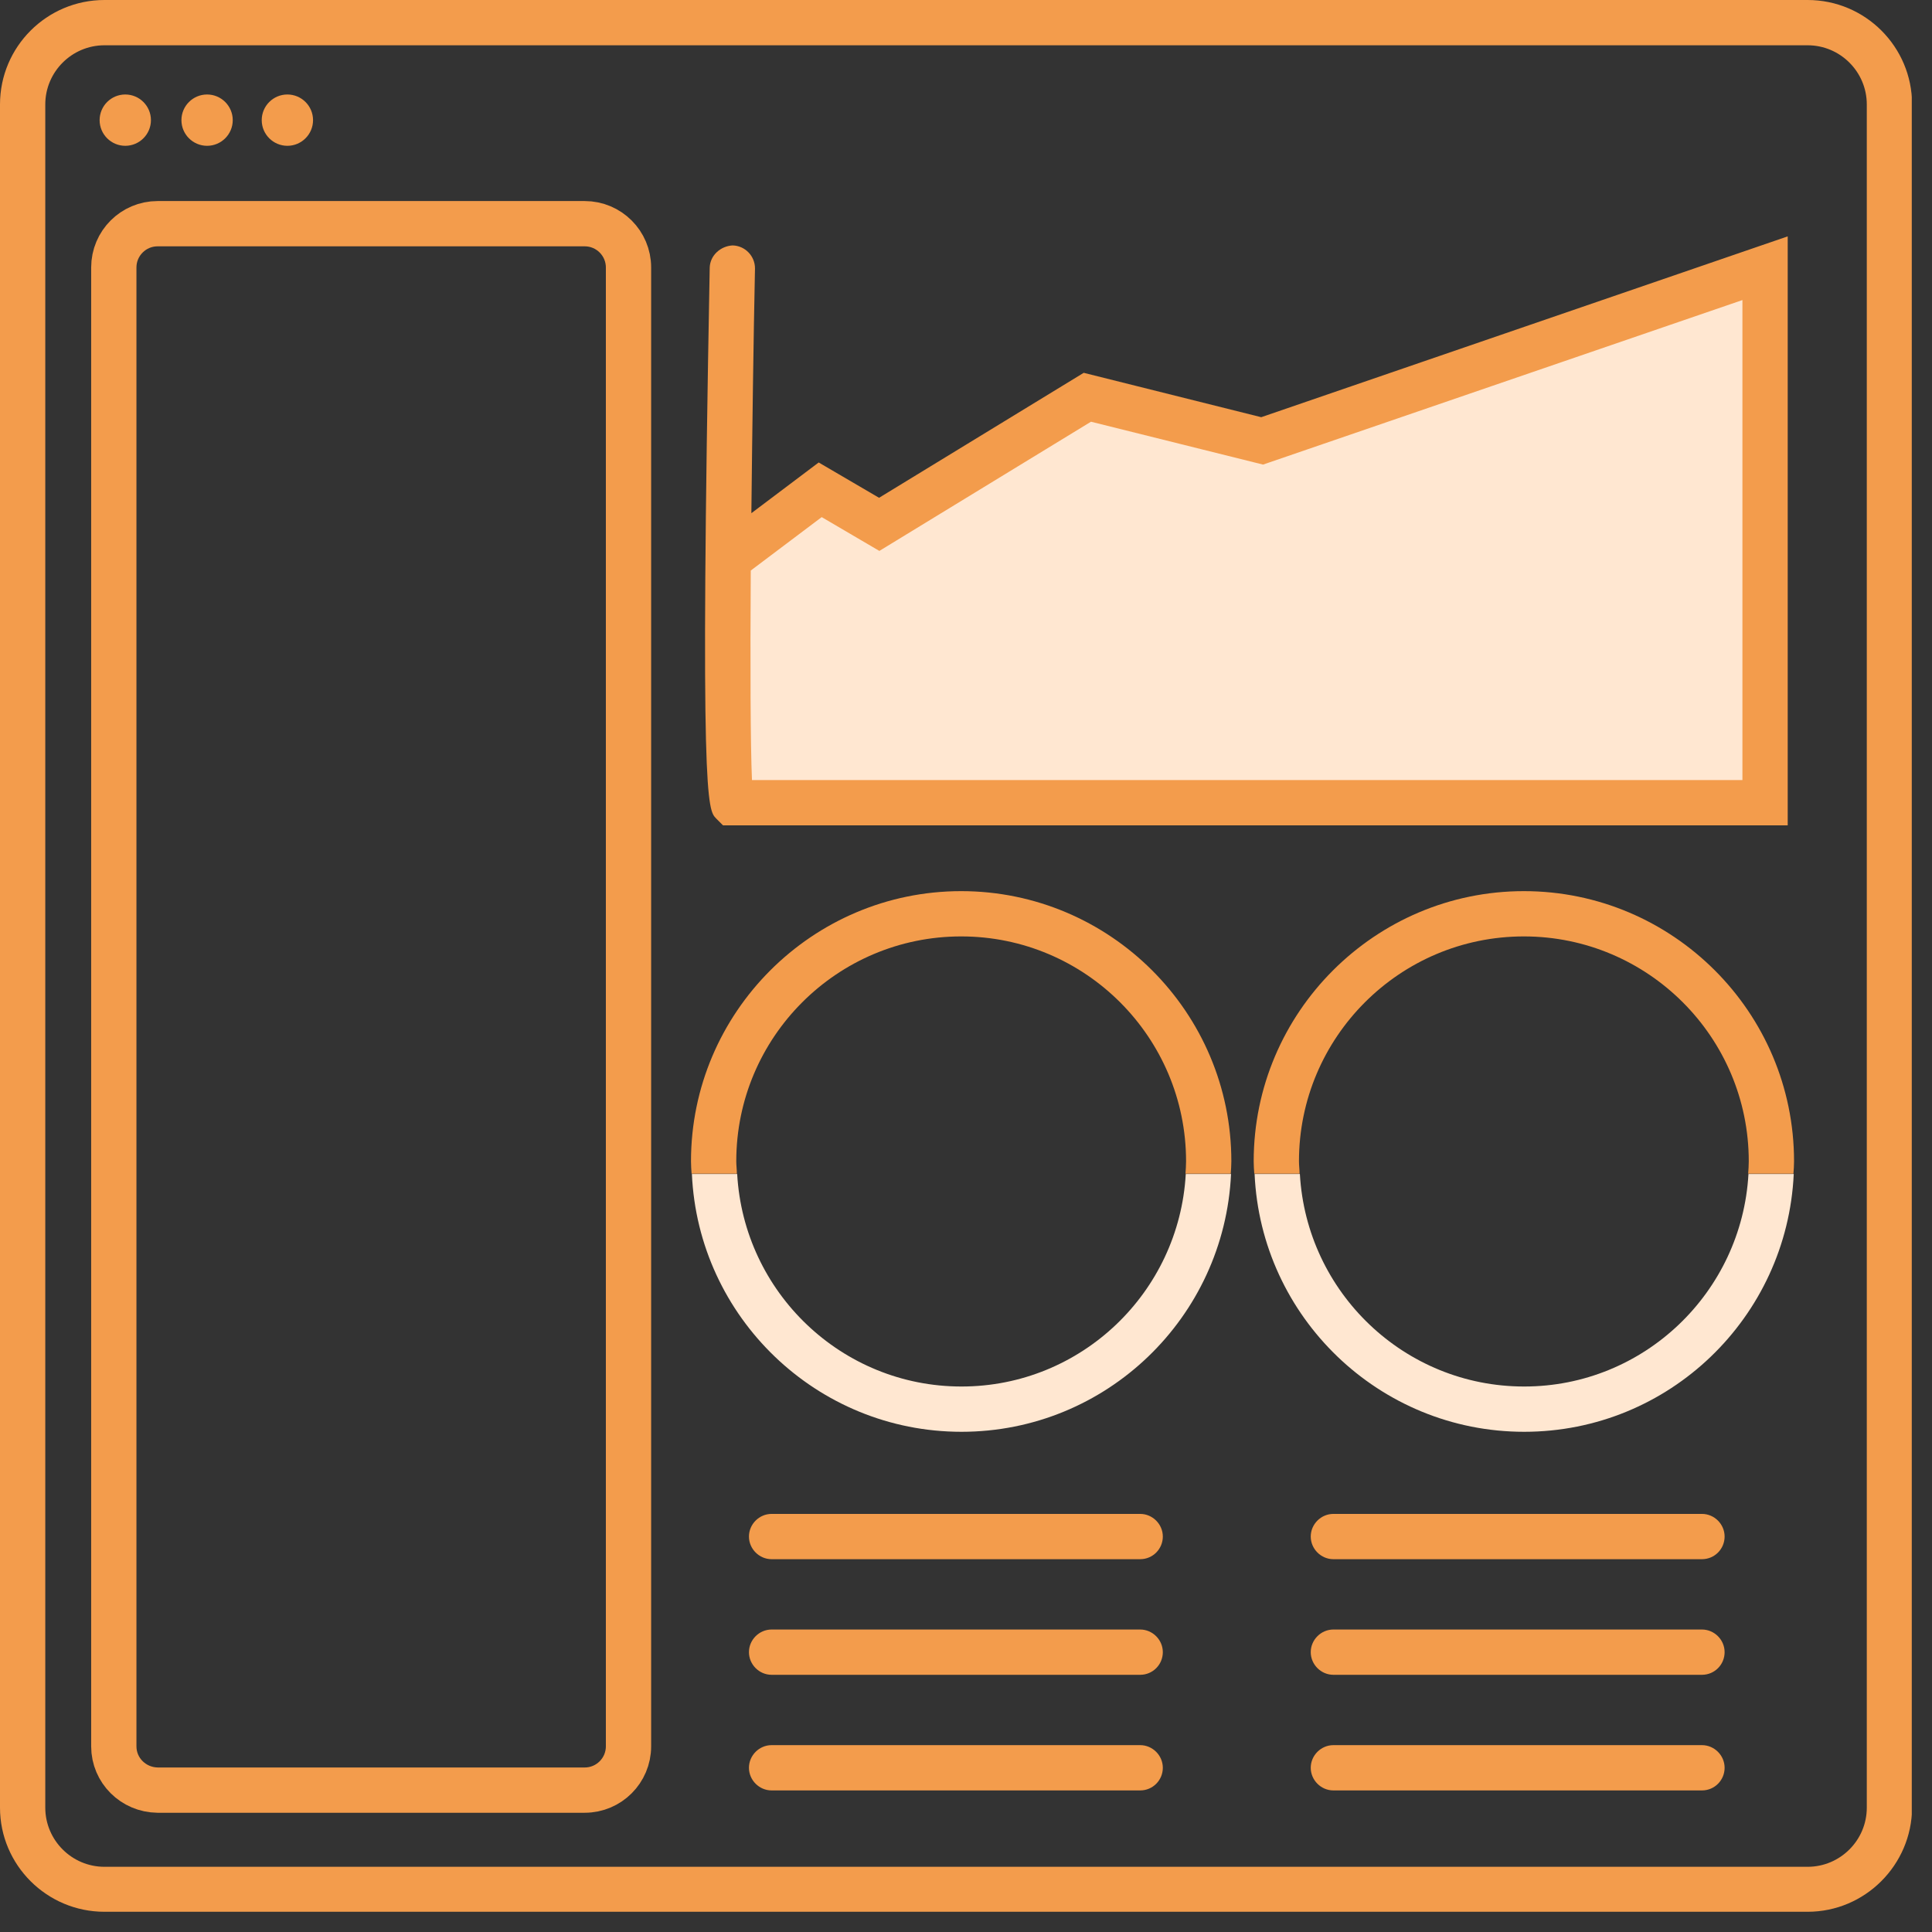 <?xml version="1.0" encoding="UTF-8"?> <svg xmlns="http://www.w3.org/2000/svg" width="64" height="64" viewBox="0 0 64 64" fill="none"><rect x="0" y="0" width="64" height="64" fill="#333333" stroke="none"/><g clip-path="url(#clip0)"><path d="M59.88 63.33H3.46C1.55 63.33 0 61.78 0 59.88V3.46C0 1.55 1.55 0 3.46 0H59.88C61.79 0 63.34 1.55 63.34 3.46V59.88C63.33 61.78 61.78 63.33 59.88 63.33ZM3.46 1.5C2.38 1.5 1.5 2.38 1.5 3.46V59.88C1.5 60.96 2.38 61.84 3.46 61.84H59.88C60.96 61.84 61.84 60.96 61.84 59.88V3.46C61.84 2.38 60.96 1.5 59.88 1.5H3.46Z" fill="#F39C4C"></path><path d="M6.86 4.83C7.329 4.83 7.71 4.449 7.71 3.98C7.71 3.511 7.329 3.13 6.86 3.13C6.391 3.13 6.01 3.511 6.01 3.98C6.01 4.449 6.391 4.83 6.86 4.83Z" fill="#F39C4C"></path><path d="M4.15 4.83C4.619 4.83 5 4.449 5 3.98C5 3.511 4.619 3.13 4.15 3.13C3.681 3.13 3.3 3.511 3.3 3.98C3.3 4.449 3.681 4.83 4.15 4.83Z" fill="#F39C4C"></path><path d="M9.52 4.83C9.989 4.83 10.37 4.449 10.37 3.98C10.37 3.511 9.989 3.13 9.52 3.13C9.051 3.13 8.67 3.511 8.67 3.98C8.67 4.449 9.051 4.83 9.52 4.83Z" fill="#F39C4C"></path><path d="M3.77 57.85V8.86C3.77 8.06 4.42 7.41 5.22 7.41H19.37C20.17 7.41 20.82 8.06 20.82 8.86V57.85C20.82 58.65 20.17 59.3 19.37 59.3H5.22C4.42 59.29 3.77 58.65 3.77 57.85Z" stroke="#F39C4C" stroke-width="1.5" stroke-miterlimit="10" stroke-linecap="round" stroke-linejoin="round"></path><path d="M24.13 18.53L27.18 16.23L29.14 17.38L36.03 13.17L41.82 14.62L58.48 8.9V26.6C58.48 26.6 24.61 26.6 24.27 26.6C23.93 26.6 24.27 8.9 24.27 8.9" fill="#FFE7D1"></path><path d="M59.23 27.34H23.95L23.72 27.11C23.44 26.82 23.18 26.55 23.51 8.87C23.52 8.46 23.87 8.15 24.27 8.13C24.68 8.14 25.01 8.48 25.01 8.89C24.96 11.26 24.92 14.2 24.89 17L27.12 15.32L29.12 16.49L35.9 12.35L41.78 13.82L59.22 7.83V27.34H59.23ZM24.91 25.84H57.72V9.94L41.84 15.39L36.14 13.97L29.13 18.25L27.22 17.13L24.87 18.9C24.85 22.02 24.86 24.71 24.91 25.84Z" fill="#F39C4C"></path><path d="M37.77 51.65H25.56C25.15 51.65 24.81 51.31 24.81 50.9C24.81 50.49 25.15 50.15 25.56 50.15H37.77C38.18 50.15 38.52 50.49 38.52 50.9C38.52 51.31 38.19 51.65 37.77 51.65Z" fill="#F39C4C"></path><path d="M37.77 55.48H25.56C25.15 55.48 24.81 55.14 24.81 54.73C24.81 54.32 25.15 53.98 25.56 53.98H37.77C38.18 53.98 38.52 54.32 38.52 54.73C38.52 55.14 38.19 55.48 37.77 55.48Z" fill="#F39C4C"></path><path d="M37.77 59.31H25.56C25.15 59.31 24.81 58.97 24.81 58.56C24.81 58.15 25.15 57.81 25.56 57.81H37.77C38.18 57.81 38.52 58.15 38.52 58.56C38.52 58.97 38.19 59.31 37.77 59.31Z" fill="#F39C4C"></path><path d="M56.38 51.65H44.17C43.76 51.65 43.42 51.31 43.42 50.9C43.42 50.49 43.76 50.15 44.17 50.15H56.38C56.79 50.15 57.13 50.49 57.13 50.9C57.13 51.31 56.8 51.65 56.38 51.65Z" fill="#F39C4C"></path><path d="M56.38 55.48H44.17C43.76 55.48 43.42 55.14 43.42 54.73C43.42 54.32 43.76 53.98 44.17 53.98H56.38C56.79 53.98 57.13 54.32 57.13 54.73C57.13 55.14 56.8 55.48 56.38 55.48Z" fill="#F39C4C"></path><path d="M56.38 59.31H44.17C43.76 59.31 43.42 58.97 43.42 58.56C43.42 58.15 43.76 57.81 44.17 57.81H56.38C56.79 57.81 57.13 58.15 57.13 58.56C57.13 58.97 56.8 59.31 56.38 59.31Z" fill="#F39C4C"></path><path d="M24.39 38.47C24.39 34.36 27.73 31.02 31.84 31.02C35.95 31.02 39.29 34.36 39.29 38.47C39.29 38.61 39.28 38.75 39.27 38.88H40.77C40.78 38.74 40.79 38.61 40.79 38.47C40.79 33.53 36.77 29.52 31.84 29.52C26.91 29.52 22.89 33.54 22.89 38.47C22.89 38.61 22.9 38.75 22.91 38.88H24.41C24.41 38.75 24.39 38.61 24.39 38.47Z" fill="#F39C4C"></path><path d="M31.85 47.43C36.65 47.43 40.56 43.64 40.78 38.89H39.28C39.06 42.81 35.82 45.93 31.85 45.93C27.88 45.93 24.64 42.81 24.42 38.89H22.92C23.13 43.63 27.05 47.43 31.85 47.43Z" fill="#FFE7D1"></path><path d="M43.03 38.47C43.03 34.36 46.37 31.02 50.48 31.02C54.59 31.02 57.93 34.36 57.93 38.47C57.93 38.61 57.92 38.75 57.91 38.88H59.41C59.42 38.74 59.43 38.61 59.43 38.47C59.43 33.53 55.41 29.52 50.48 29.52C45.55 29.52 41.53 33.54 41.53 38.47C41.53 38.61 41.54 38.75 41.55 38.88H43.05C43.05 38.75 43.03 38.61 43.03 38.47Z" fill="#F39C4C"></path><path d="M50.49 47.43C55.29 47.43 59.2 43.64 59.42 38.89H57.92C57.7 42.81 54.46 45.93 50.49 45.93C46.52 45.93 43.28 42.81 43.06 38.89H41.56C41.77 43.63 45.69 47.43 50.49 47.43Z" fill="#FFE7D1"></path></g><defs><clipPath id="clip0"><rect width="63.33" height="63.33" fill="white"></rect></clipPath></defs></svg> 